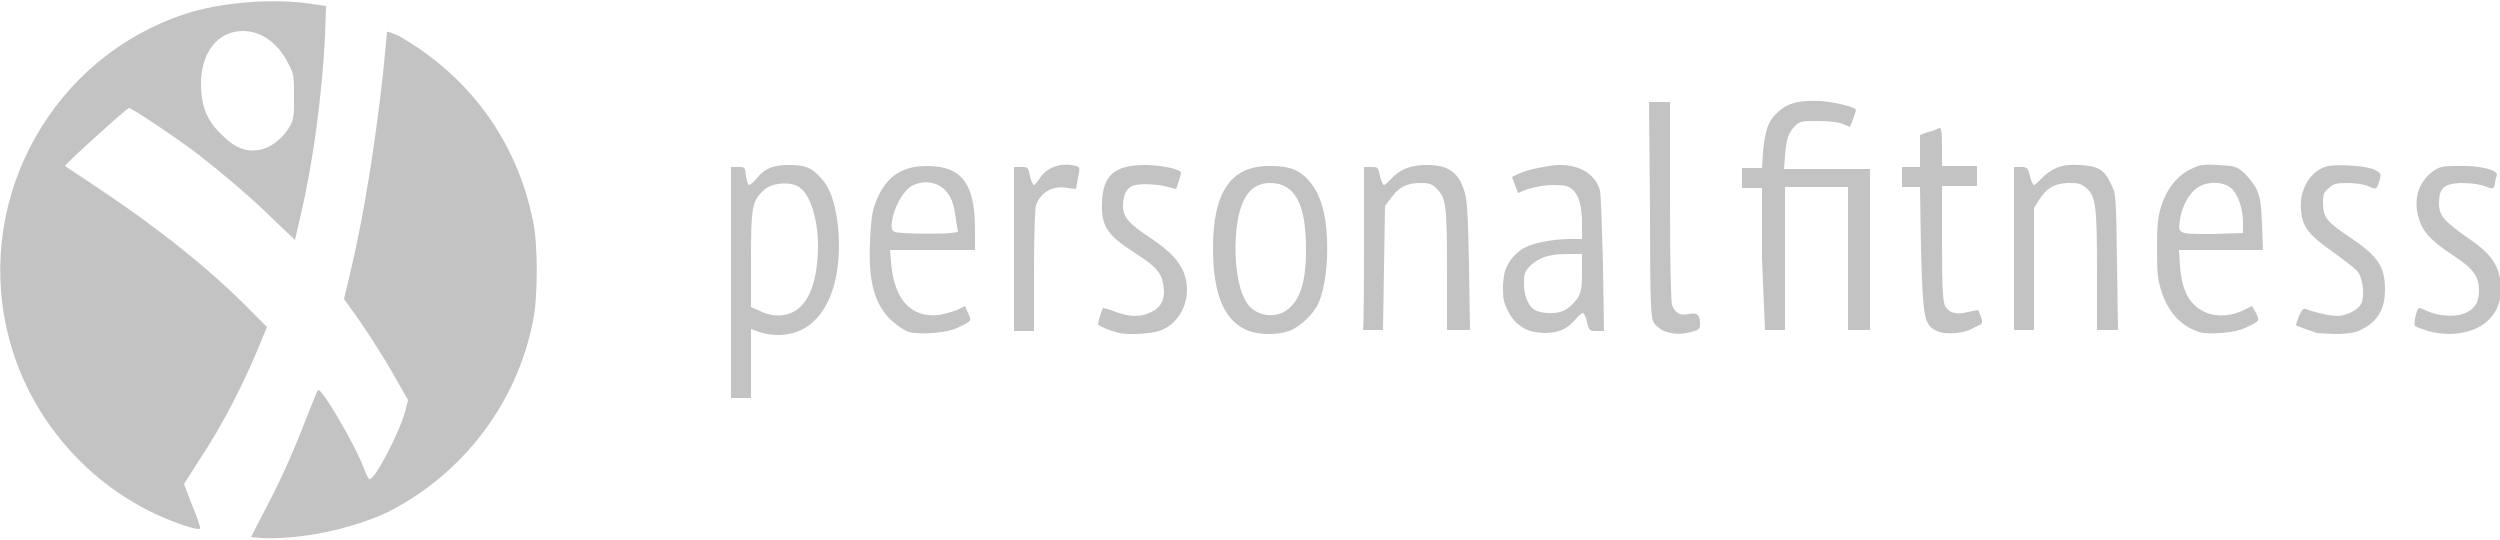 <?xml version="1.0" encoding="utf-8"?>
<!-- Generator: Adobe Illustrator 24.1.0, SVG Export Plug-In . SVG Version: 6.00 Build 0)  -->
<svg version="1.1" id="Ebene_1" xmlns="http://www.w3.org/2000/svg" xmlns:xlink="http://www.w3.org/1999/xlink" x="0px" y="0px"
	 viewBox="0 0 250 54" style="enable-background:new 0 0 250 54;" xml:space="preserve">
<style type="text/css">
	.st0{fill:#C3C3C3;}
</style>
<g>
	<path class="st0" d="M18,52.4C9.4,49.4,2.7,41.9,0.7,33C-2.4,19.5,5.4,5.7,18.5,1.4c3.6-1.2,9-1.6,12.7-1l1.4,0.2l-0.1,3.1
		c-0.3,5.8-1.2,12.7-2.5,18.1l-0.5,2.2l-2.1-2c-2.1-2.1-5.2-4.7-7.5-6.5c-1.8-1.4-6.7-4.7-7-4.7c-0.2,0-6.4,5.6-6.4,5.8
		c0,0,1.5,1,3.3,2.2C15.7,22.7,21.2,27.1,25,31l1.7,1.7l-0.5,1.2c-1.7,4.2-3.8,8.4-6.4,12.3l-1.4,2.2l0.8,2.1
		c0.5,1.1,0.8,2.2,0.8,2.2C20.2,53,19.7,53,18,52.4z M26.3,14.9c1-0.3,2.1-1.2,2.7-2.3c0.4-0.7,0.4-1.2,0.4-3c0-2,0-2.2-0.6-3.3
		c-1-2-2.7-3.2-4.5-3.2c-2.5,0-4.2,2.1-4.2,5.3c0,2.2,0.6,3.7,2.1,5.1C23.6,14.9,24.8,15.3,26.3,14.9z M26.1,53.8l-1-0.1l1.5-2.9
		c1.8-3.4,3-6.3,4.2-9.4c0.5-1.2,0.9-2.3,1-2.4c0.3-0.3,3.5,5.1,4.5,7.6c0.2,0.6,0.5,1.2,0.6,1.3c0.4,0.4,2.9-4.3,3.6-6.7l0.3-1.2
		l-1.2-2.1c-1.1-2-3.4-5.6-4.7-7.3l-0.5-0.7l0.6-2.5c1.4-5.9,2.5-12.9,3.3-20c0.2-2.2,0.4-4.1,0.4-4.2s0.5,0.1,1.2,0.4
		c7,4,11.8,10.5,13.4,18.5c0.5,2.3,0.5,7.6,0,10c-1.6,8.2-7,15.3-14.5,19.1C35.2,52.9,30,54,26.1,53.8z M73.1,28.2V16.7h0.7
		c0.7,0,0.7,0,0.8,0.9c0.1,0.5,0.2,0.9,0.3,0.9c0.1,0,0.5-0.3,0.8-0.7c0.8-1,1.7-1.3,3.2-1.3c1.5,0,2.2,0.2,3.1,1.2
		c1,1,1.5,2.5,1.8,4.9c0.4,4.3-0.5,7.8-2.5,9.6c-1.4,1.3-3.5,1.6-5.4,1l-0.8-0.3v6.9h-2C73.1,39.7,73.1,28.2,73.1,28.2z M79.1,31.3
		c1.4-0.6,2.3-2.2,2.6-4.9c0.4-3.3-0.4-6.8-1.8-7.7c-0.9-0.6-2.8-0.4-3.5,0.3c-1.2,1.1-1.3,1.7-1.3,6.9l0,4.8l0.9,0.4
		C77,31.6,78.1,31.7,79.1,31.3z M90.9,33.2c-0.4-0.1-1.1-0.6-1.7-1.1c-1.7-1.6-2.4-3.8-2.2-8c0.1-2,0.2-2.9,0.5-3.7
		c1-2.7,2.6-3.8,5.2-3.8c3.5,0,4.8,1.8,4.8,6.3V25H89l0.1,1.2c0.3,3.8,2,5.6,4.8,5.3c0.5-0.1,1.3-0.3,1.8-0.5l0.8-0.4l0.3,0.7
		c0.4,0.8,0.4,0.8-1.1,1.5C94.7,33.3,91.9,33.5,90.9,33.2z M95.1,23.3l0.7-0.1L95.6,22c-0.2-1.7-0.5-2.4-1.2-3.1
		c-0.9-0.8-2.3-0.9-3.4-0.2c-0.8,0.6-1.6,2.1-1.8,3.4c-0.1,0.8,0,1,0.3,1.1C90.1,23.4,94.4,23.4,95.1,23.3z M101.4,24.8v-8.1h0.7
		c0.7,0,0.7,0,0.9,0.9c0.1,0.5,0.3,0.9,0.4,0.9c0.1,0,0.3-0.3,0.6-0.7c0.7-1.1,2.2-1.6,3.6-1.2c0.4,0.1,0.4,0.2,0.2,1.2l-0.2,1.1
		l-0.8-0.1c-1.5-0.3-2.7,0.4-3.2,1.7c-0.1,0.4-0.2,2.8-0.2,6.6v6h-2C101.4,33,101.4,24.8,101.4,24.8z M111.9,33.3
		c-0.8-0.2-2.1-0.7-2.1-0.9c0-0.2,0.4-1.5,0.5-1.6c0,0,0.6,0.1,1.3,0.4c1.4,0.5,2.4,0.5,3.3,0.1c1.3-0.5,1.7-1.5,1.4-3
		c-0.2-1.1-0.9-1.8-2.8-3c-2.8-1.8-3.4-2.7-3.3-5.1c0.1-2.7,1.3-3.7,4.3-3.7c1.6,0,3.6,0.4,3.6,0.8c0,0.1-0.4,1.5-0.5,1.6
		c0,0-0.4-0.1-0.8-0.2c-1-0.3-2.9-0.4-3.6-0.1c-0.6,0.3-0.9,1-0.9,2c0,1.1,0.6,1.8,2.9,3.3c1.9,1.3,2.7,2.2,3.2,3.4
		c0.9,2.4-0.3,5.1-2.5,5.8C114.9,33.4,112.9,33.5,111.9,33.3L111.9,33.3z M124.9,33.1c-2.4-0.9-3.6-3.5-3.6-8.3
		c0-5.6,1.8-8.3,5.8-8.2c1.9,0,2.9,0.4,3.9,1.6c1,1.2,1.6,3,1.7,5.7c0.1,2.5-0.2,4.8-0.8,6.3c-0.5,1.2-1.9,2.5-3,2.9
		C127.8,33.5,126,33.5,124.9,33.1z M128.7,31c1.3-1,1.9-2.7,1.9-6.1c0-4.5-1.1-6.6-3.6-6.6c-1.8,0-2.9,1.3-3.3,4.2
		c-0.4,2.9,0,6.4,1,7.8C125.5,31.6,127.5,31.9,128.7,31L128.7,31z M136.4,24.8v-8.1h0.7c0.7,0,0.7,0,0.9,0.9
		c0.1,0.5,0.3,0.9,0.4,0.9c0.1,0,0.4-0.3,0.7-0.6c0.9-1,2-1.4,3.6-1.4c2.1,0,3.1,0.7,3.7,2.5c0.3,0.8,0.4,2.2,0.5,7.5l0.1,6.5h-2.3
		l0-6c0-6.4-0.1-7.2-1-8.1c-0.5-0.5-0.7-0.6-1.7-0.6c-1.3,0-2.1,0.4-2.9,1.5l-0.6,0.8l-0.1,6.2l-0.1,6.2h-2
		C136.4,33,136.4,24.8,136.4,24.8z M152.2,32.7c-0.6-0.4-1-0.8-1.4-1.6c-0.5-1-0.5-1.3-0.5-2.6c0.1-1.3,0.2-1.6,0.7-2.4
		c0.3-0.5,1-1.1,1.4-1.3c0.9-0.5,2.9-0.9,4.6-0.9l1.2,0l0-1.5c0-1.8-0.3-2.8-0.9-3.4c-0.5-0.4-0.7-0.5-2-0.5c-0.9,0-1.8,0.2-2.5,0.4
		l-1,0.4l-0.3-0.8l-0.3-0.8l0.6-0.3c0.8-0.4,3.1-0.9,4.2-0.9c2.1,0,3.6,1,4,2.6c0.1,0.5,0.2,3.7,0.3,7.4l0.1,6.6h-0.7
		c-0.7,0-0.8,0-1-0.9c-0.1-0.5-0.3-0.9-0.4-0.9c-0.1,0-0.5,0.3-0.8,0.7c-0.9,1-1.7,1.3-3.2,1.3C153.3,33.2,152.8,33.1,152.2,32.7
		L152.2,32.7z M156.5,31c0.4-0.2,0.9-0.7,1.2-1.1c0.4-0.6,0.5-1,0.5-2.6v-1.9l-1.4,0c-1.8,0-2.8,0.3-3.7,1.1
		c-0.6,0.6-0.7,0.8-0.7,1.9c0,1.3,0.5,2.4,1.3,2.7C154.5,31.4,155.8,31.4,156.5,31L156.5,31z M166.4,33.1c-0.4-0.2-0.8-0.5-1-0.8
		c-0.3-0.5-0.4-1.3-0.4-11.3l-0.1-10.8h2.1V20c0,6.7,0.1,10.1,0.2,10.5c0.3,0.8,0.8,1.1,1.7,0.9c0.8-0.2,1.1,0.1,1.1,1
		c0,0.5-0.1,0.6-0.9,0.8C168,33.5,167.2,33.4,166.4,33.1L166.4,33.1z M176.2,25.9v-7.1h-2v-2h2l0.1-1.6c0.2-2.1,0.5-3.1,1.4-3.9
		c1-1,2.2-1.3,4.3-1.2c1.4,0.1,3.6,0.6,3.6,0.9c0,0-0.1,0.4-0.3,0.9l-0.3,0.8l-0.7-0.3c-0.5-0.2-1.4-0.3-2.5-0.3
		c-1.6,0-1.8,0-2.3,0.5c-0.6,0.6-0.9,1.3-1,3l-0.1,1.3h8.6V33h-2.2V18.7h-6.3V33h-2L176.2,25.9L176.2,25.9z M193.7,33.1
		c-1.3-0.6-1.4-1.2-1.6-8.2l-0.1-6.2h-1.8v-2h1.8v-3.2l0.8-0.3c0.5-0.1,1-0.3,1.1-0.4c0.2-0.1,0.3,0.3,0.3,1.8v2h3.5v2h-3.5v5.7
		c0,4.7,0.1,5.8,0.3,6.3c0.4,0.7,1.1,0.9,2.3,0.6c0.5-0.1,1-0.2,1-0.2c0,0,0.2,0.4,0.3,0.7c0.2,0.6,0.2,0.7-0.6,1
		C196.5,33.4,194.5,33.5,193.7,33.1L193.7,33.1z M201.4,24.8v-8.1h0.7c0.6,0,0.7,0.1,0.9,0.9c0.1,0.5,0.3,0.9,0.4,0.9
		c0.1,0,0.4-0.3,0.7-0.6c1.1-1.1,2-1.5,3.8-1.4c1.9,0.1,2.5,0.4,3.2,1.9c0.5,1,0.5,1,0.6,7.8l0.1,6.8h-2.1v-5.9
		c0-6.5-0.1-7.6-1.2-8.4c-0.5-0.4-0.8-0.4-1.8-0.4c-1.4,0.1-2,0.5-2.8,1.7l-0.5,0.8V33h-2V24.8z M219.9,33.2c-1.8-0.6-3-1.9-3.7-3.9
		c-0.4-1.2-0.5-1.7-0.5-4.4c0-2.3,0.1-3.3,0.4-4.2c0.5-1.7,1.5-3,2.8-3.7c1-0.5,1.3-0.6,2.9-0.5c1.6,0.1,1.8,0.1,2.5,0.7
		c0.4,0.3,1,1.1,1.3,1.6c0.4,0.9,0.5,1.3,0.6,3.6l0.1,2.6h-8.4l0.1,1.6c0.2,2.6,1,4,2.7,4.7c1.1,0.4,2.5,0.3,3.7-0.3l0.8-0.4
		l0.4,0.7c0.4,0.8,0.4,0.8-1.1,1.5C223.5,33.3,220.8,33.5,219.9,33.2L219.9,33.2z M224.3,22c-0.1-1.6-0.7-3-1.5-3.4
		c-0.9-0.5-2.3-0.4-3.1,0.2c-0.8,0.5-1.5,1.9-1.7,3.1c-0.2,1.5-0.3,1.5,3.2,1.5l3.1-0.1L224.3,22z M231.7,33.3
		c-0.6-0.2-2.1-0.7-2.1-0.8c0,0,0.1-0.4,0.3-0.9c0.3-0.6,0.4-0.8,0.7-0.7c0.7,0.3,2.4,0.7,3.1,0.7c0.9,0,2.1-0.6,2.4-1.2
		c0.4-0.7,0.2-2.5-0.3-3.2c-0.2-0.3-1.4-1.2-2.5-2c-2.3-1.6-3.1-2.5-3.2-4.2c-0.2-2.1,1-4,2.7-4.4c1.2-0.2,4,0,4.7,0.4
		c0.6,0.3,0.6,0.4,0.5,0.9c-0.1,0.3-0.2,0.7-0.3,0.8c-0.1,0.2-0.3,0.2-0.9-0.1c-0.5-0.2-1.4-0.3-2.1-0.3c-1.1,0-1.4,0.1-1.8,0.5
		c-0.5,0.4-0.6,0.6-0.6,1.5c0,1.4,0.4,1.9,2.5,3.3c3,2,3.7,3,3.7,5.4c0,1.7-0.6,2.9-1.9,3.7c-0.8,0.5-1.2,0.6-2.6,0.7
		C232.8,33.4,231.9,33.3,231.7,33.3L231.7,33.3z M242.8,33.1c-0.6-0.2-1.2-0.4-1.3-0.5c-0.2-0.2,0.2-1.8,0.4-1.8
		c0.1,0,0.4,0.1,0.8,0.3c1.1,0.5,2.7,0.6,3.6,0.3c1.1-0.4,1.6-1.1,1.6-2.3c0-1.4-0.5-2.2-2.5-3.5c-2.3-1.5-3.1-2.4-3.5-3.7
		c-0.6-1.9-0.1-3.6,1.3-4.7c0.7-0.5,0.9-0.6,2.5-0.6c2.2-0.1,4.1,0.4,4,0.9c-0.1,0.2-0.2,0.6-0.2,0.9c-0.1,0.4-0.2,0.5-0.5,0.4
		c-1-0.4-1.9-0.5-3-0.5c-1.6,0.1-2.1,0.5-2.1,2c0,1.3,0.5,1.8,2.9,3.5c2.1,1.4,2.9,2.5,3.2,4c0.3,1.3,0,2.9-0.8,3.8
		C248,33.2,245.4,33.8,242.8,33.1z"/>
</g>
</svg>
